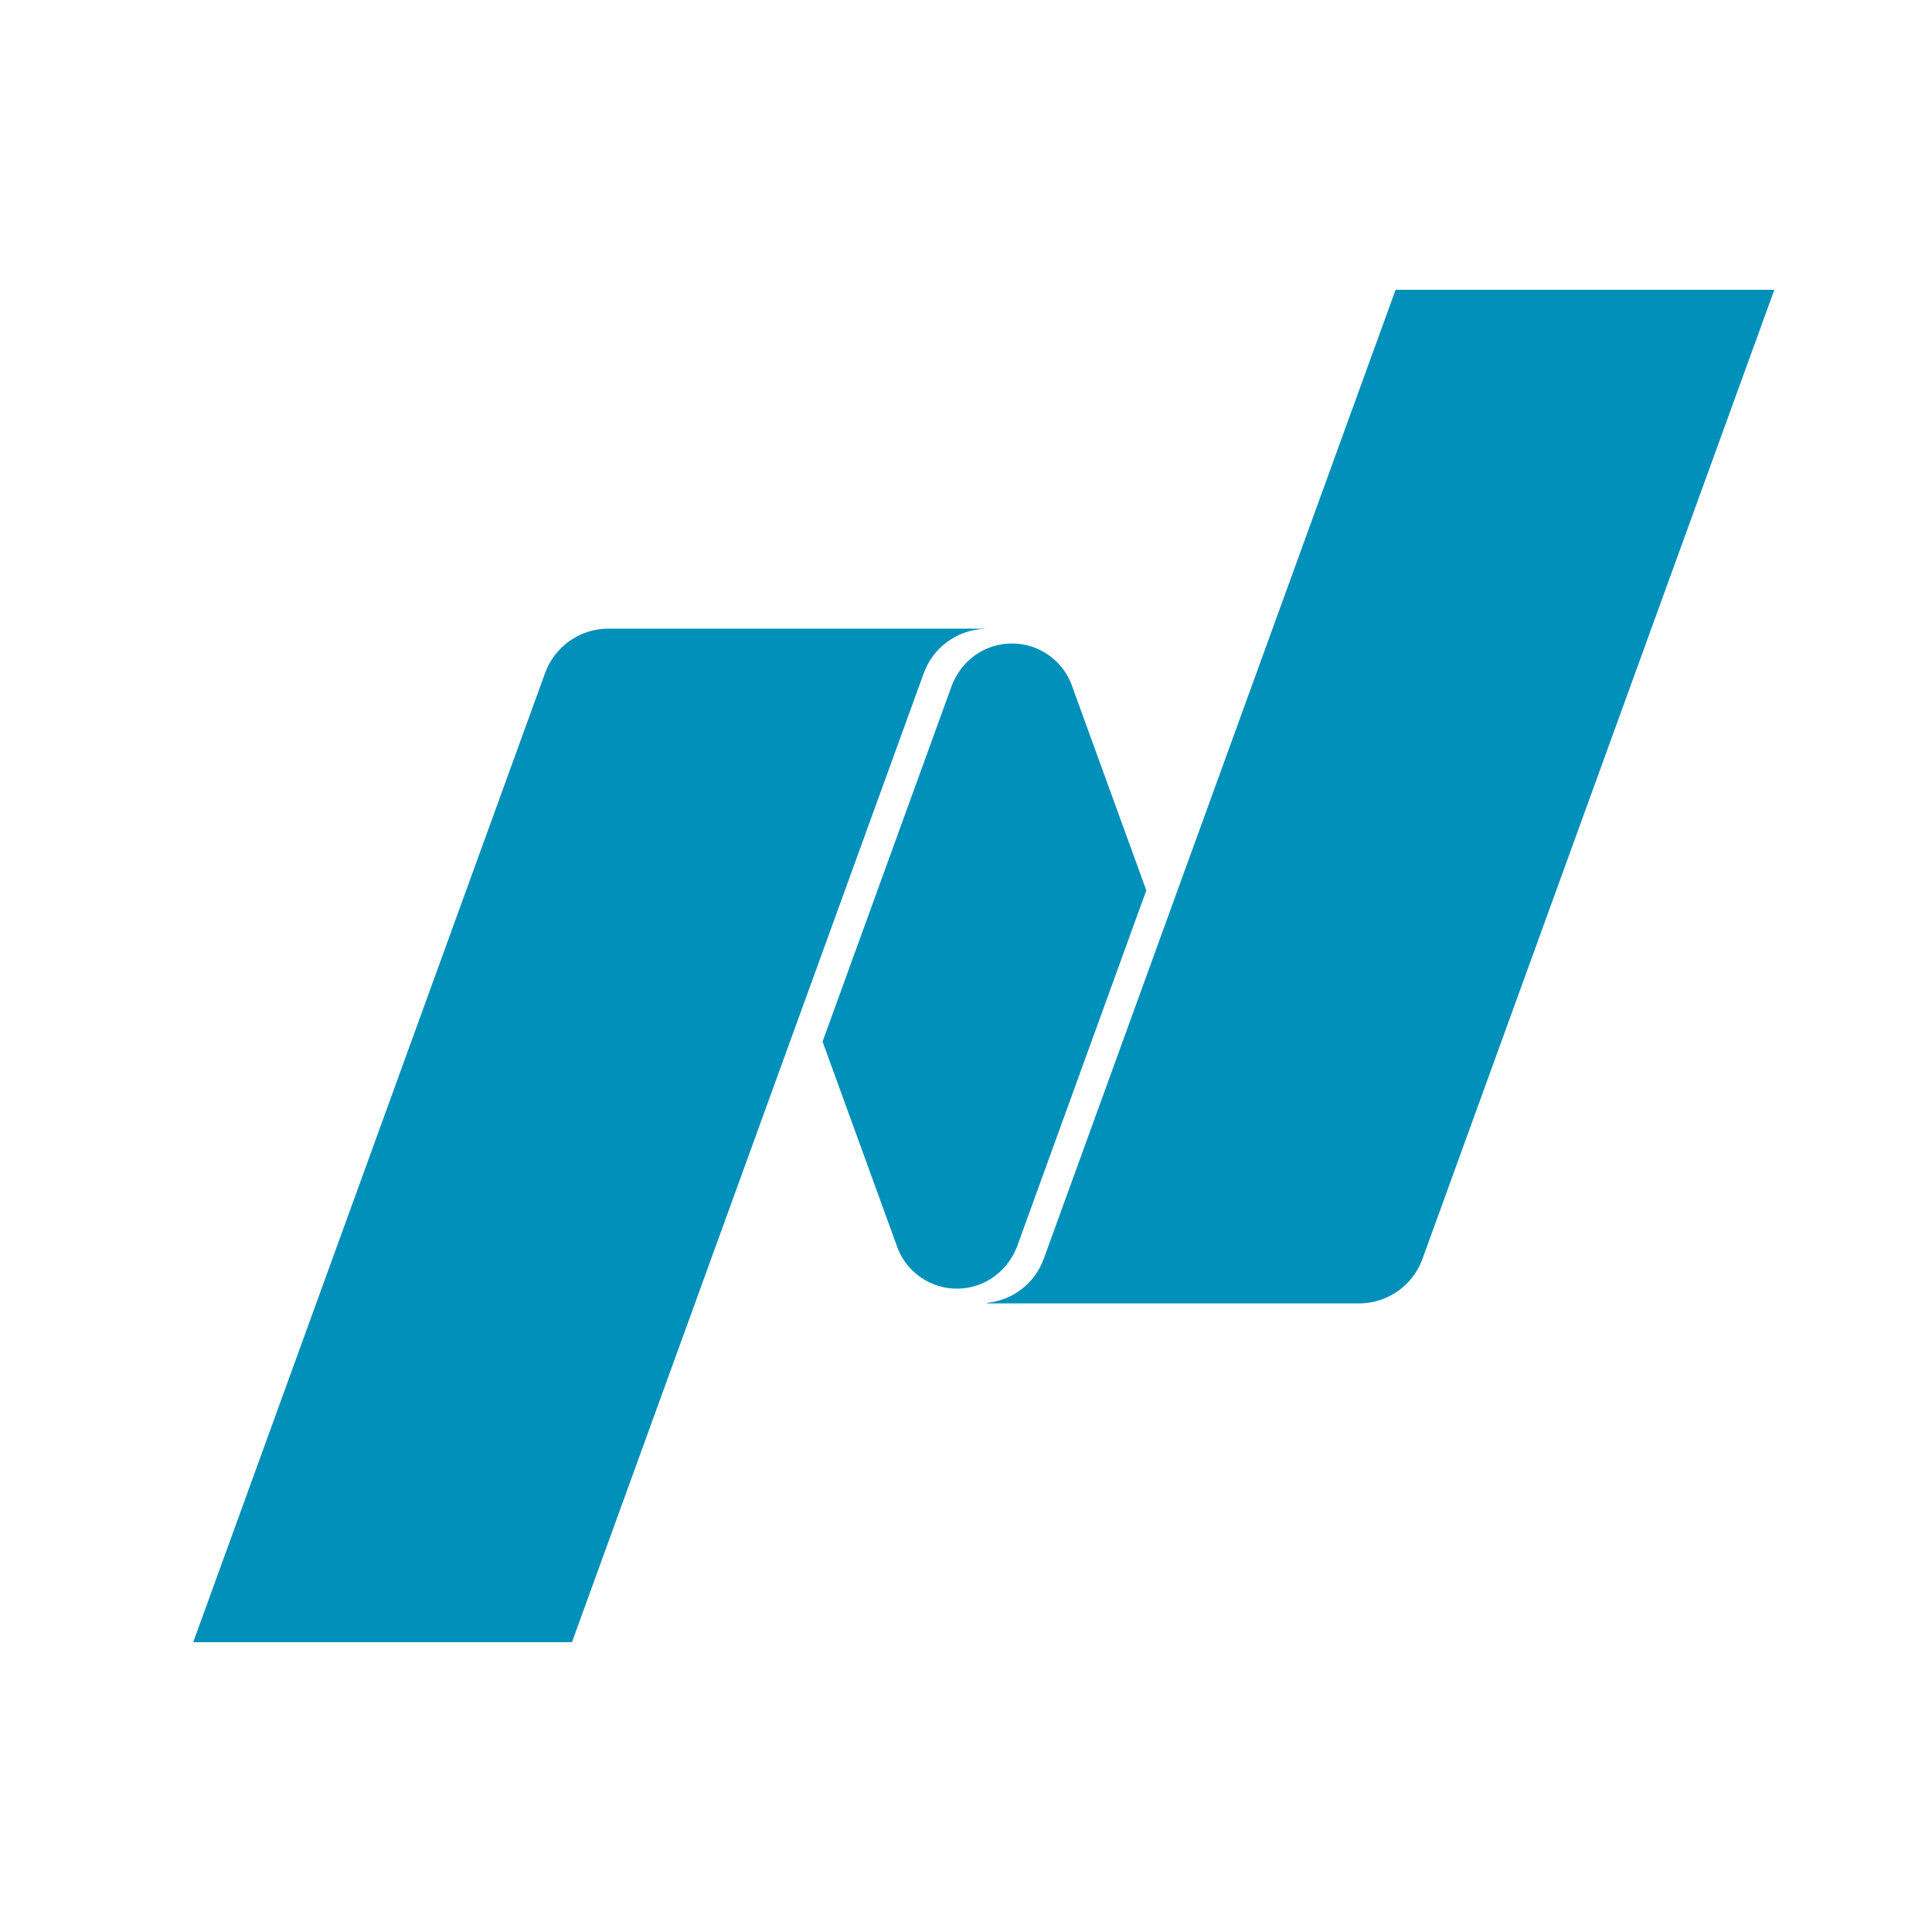 <svg width="48" height="48" viewBox="0 0 48 48" fill="none" xmlns="http://www.w3.org/2000/svg">
<path fill-rule="evenodd" clip-rule="evenodd" d="M34.673 7.2L25.931 31.276C25.717 31.87 25.175 32.303 24.525 32.369V32.383H33.765C34.49 32.383 35.109 31.922 35.341 31.276L44.083 7.2H34.673ZM23.774 32.016C24.307 32.016 24.778 31.751 25.066 31.346C25.096 31.304 25.201 31.157 25.274 30.955L28.48 22.121L26.605 16.962C26.366 16.39 25.8 15.987 25.142 15.987C24.609 15.987 24.137 16.251 23.85 16.656C23.82 16.698 23.695 16.886 23.642 17.047L20.436 25.878L22.319 31.057C22.563 31.621 23.122 32.016 23.774 32.016ZM15.118 15.618H24.458V15.623C23.764 15.652 23.177 16.1 22.951 16.725L14.21 40.8H4.8L13.541 16.725C13.774 16.079 14.392 15.618 15.118 15.618Z" fill="#0090BA"/>
</svg>
